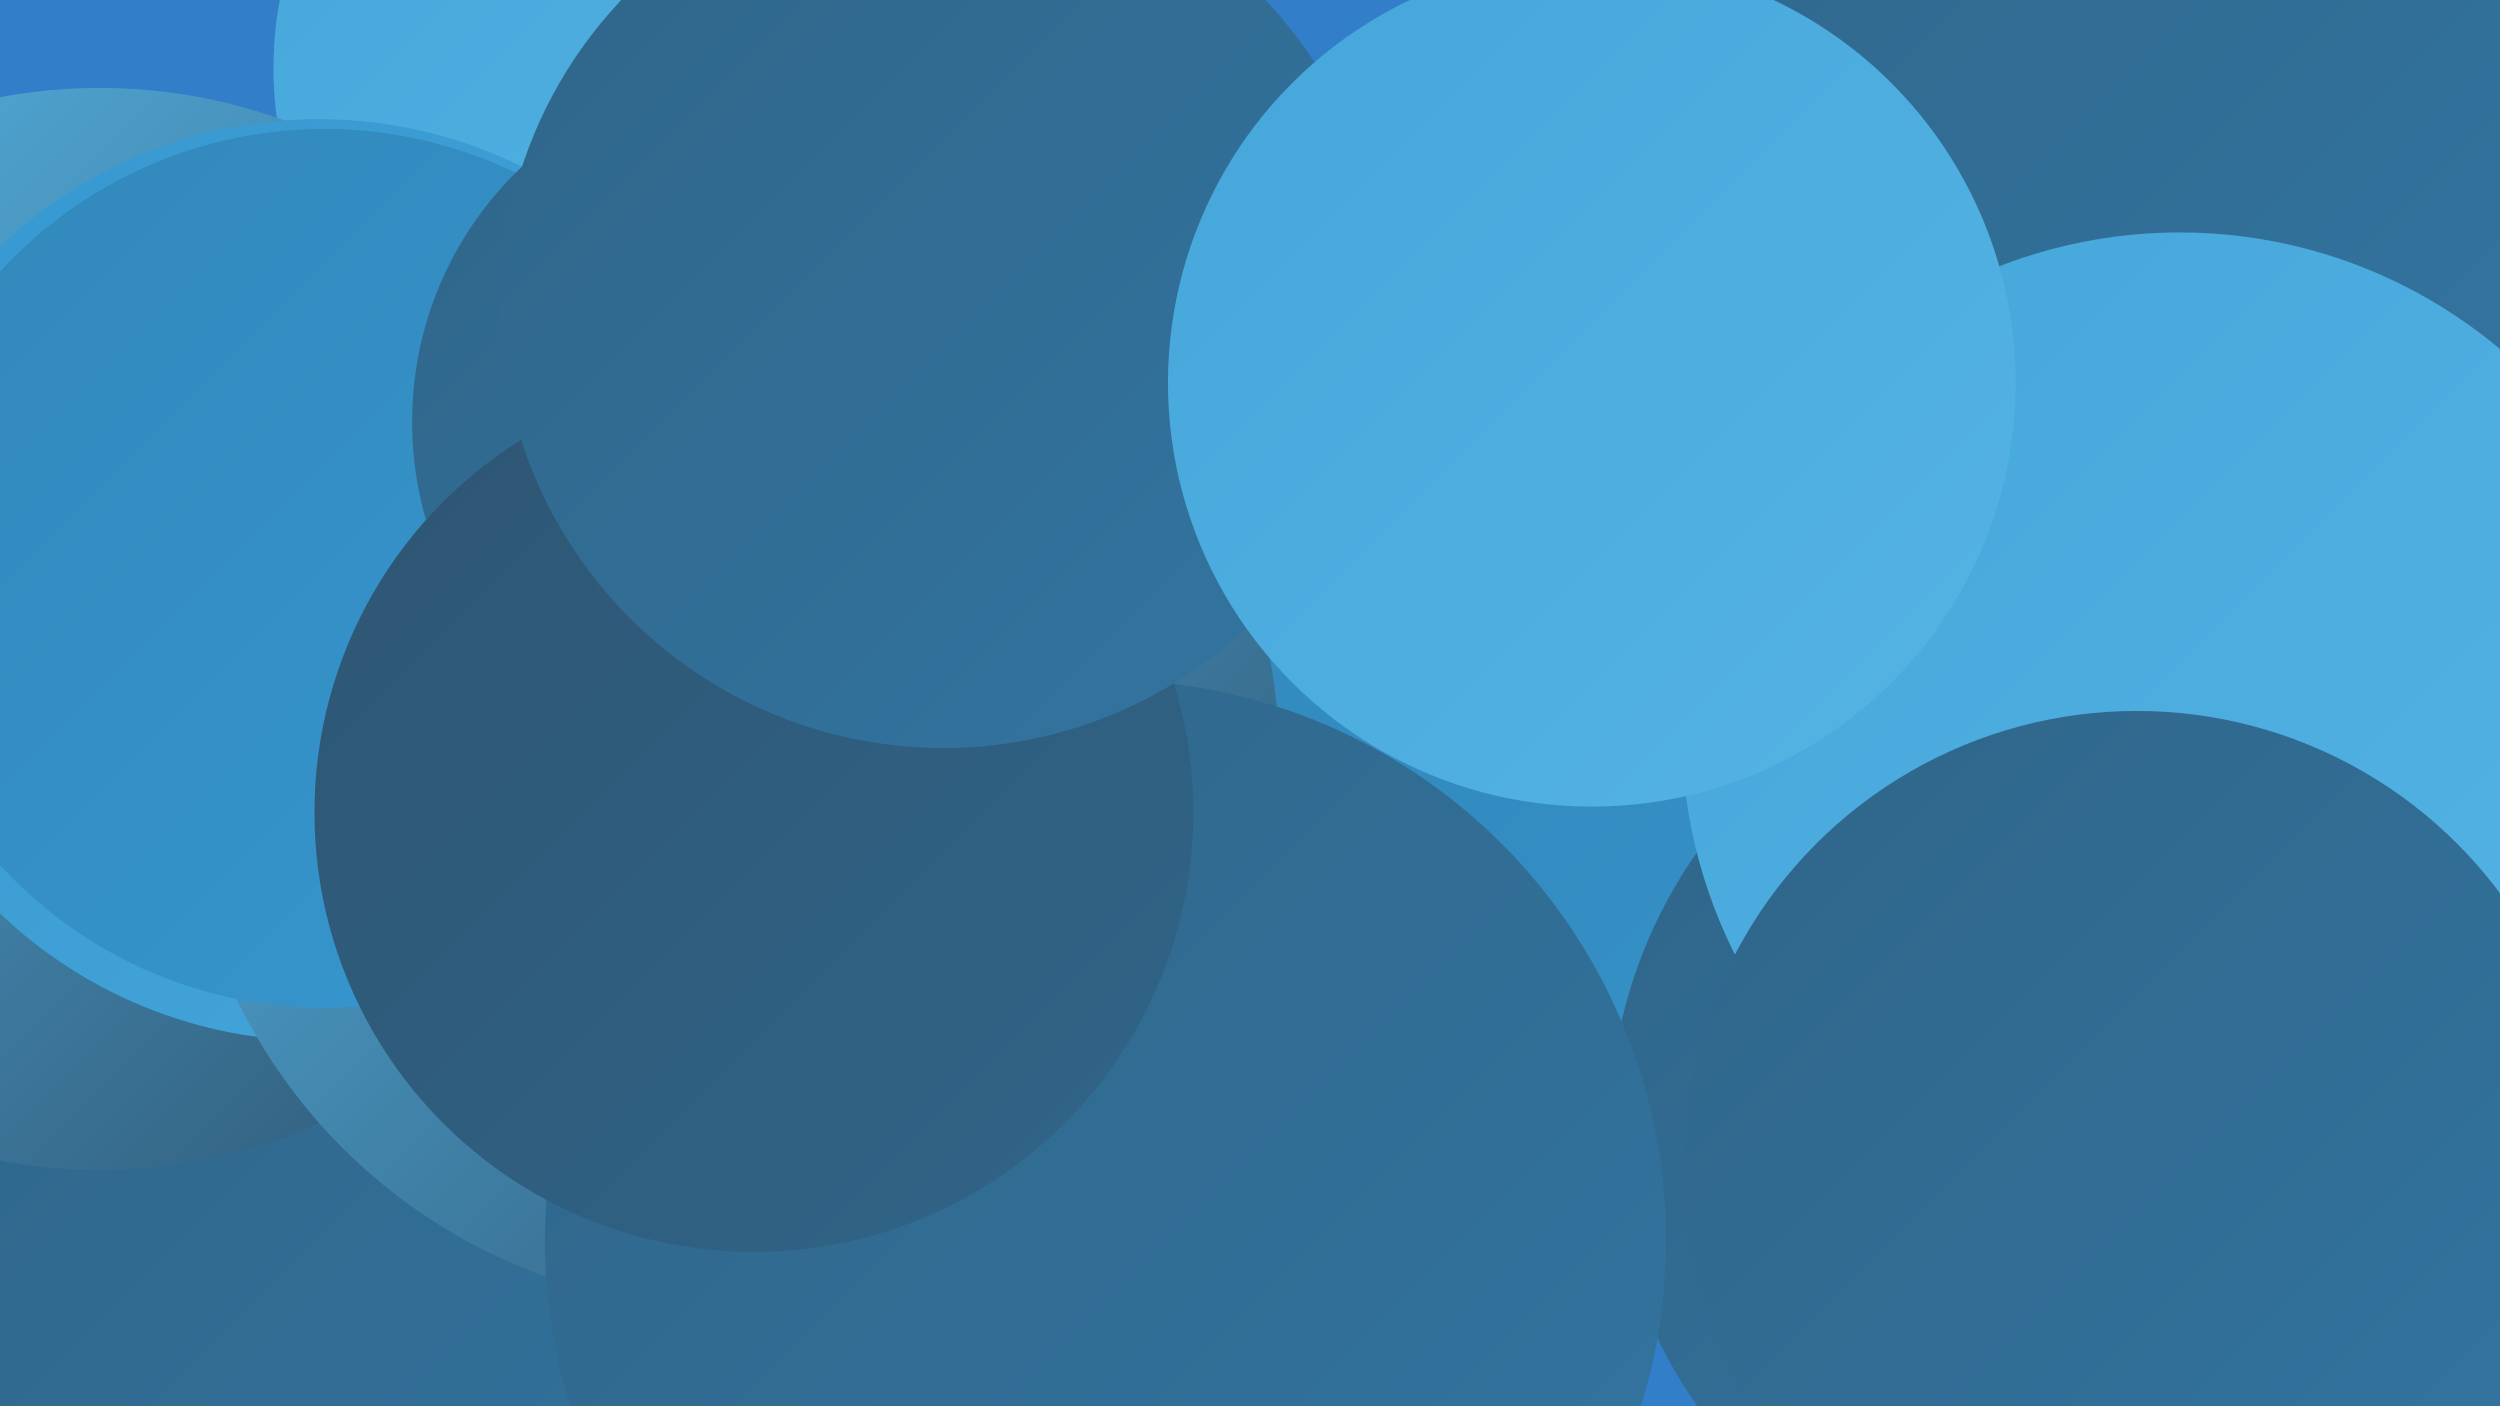 <?xml version="1.0" encoding="UTF-8"?><svg width="1280" height="720" xmlns="http://www.w3.org/2000/svg"><defs><linearGradient id="grad0" x1="0%" y1="0%" x2="100%" y2="100%"><stop offset="0%" style="stop-color:#2e5572;stop-opacity:1" /><stop offset="100%" style="stop-color:#306589;stop-opacity:1" /></linearGradient><linearGradient id="grad1" x1="0%" y1="0%" x2="100%" y2="100%"><stop offset="0%" style="stop-color:#306589;stop-opacity:1" /><stop offset="100%" style="stop-color:#3275a1;stop-opacity:1" /></linearGradient><linearGradient id="grad2" x1="0%" y1="0%" x2="100%" y2="100%"><stop offset="0%" style="stop-color:#3275a1;stop-opacity:1" /><stop offset="100%" style="stop-color:#3287ba;stop-opacity:1" /></linearGradient><linearGradient id="grad3" x1="0%" y1="0%" x2="100%" y2="100%"><stop offset="0%" style="stop-color:#3287ba;stop-opacity:1" /><stop offset="100%" style="stop-color:#3698d0;stop-opacity:1" /></linearGradient><linearGradient id="grad4" x1="0%" y1="0%" x2="100%" y2="100%"><stop offset="0%" style="stop-color:#3698d0;stop-opacity:1" /><stop offset="100%" style="stop-color:#45a6da;stop-opacity:1" /></linearGradient><linearGradient id="grad5" x1="0%" y1="0%" x2="100%" y2="100%"><stop offset="0%" style="stop-color:#45a6da;stop-opacity:1" /><stop offset="100%" style="stop-color:#55b4e4;stop-opacity:1" /></linearGradient><linearGradient id="grad6" x1="0%" y1="0%" x2="100%" y2="100%"><stop offset="0%" style="stop-color:#55b4e4;stop-opacity:1" /><stop offset="100%" style="stop-color:#2e5572;stop-opacity:1" /></linearGradient></defs><rect width="1280" height="720" fill="#327ec8" /><circle cx="1251" cy="137" r="238" fill="url(#grad2)" /><circle cx="1241" cy="306" r="200" fill="url(#grad6)" /><circle cx="773" cy="417" r="182" fill="url(#grad3)" /><circle cx="192" cy="701" r="266" fill="url(#grad1)" /><circle cx="331" cy="35" r="191" fill="url(#grad5)" /><circle cx="51" cy="322" r="277" fill="url(#grad6)" /><circle cx="163" cy="297" r="236" fill="url(#grad4)" /><circle cx="374" cy="389" r="281" fill="url(#grad6)" /><circle cx="973" cy="403" r="257" fill="url(#grad3)" /><circle cx="935" cy="35" r="210" fill="url(#grad5)" /><circle cx="166" cy="291" r="225" fill="url(#grad3)" /><circle cx="1063" cy="39" r="266" fill="url(#grad1)" /><circle cx="1070" cy="578" r="246" fill="url(#grad1)" /><circle cx="1116" cy="374" r="255" fill="url(#grad5)" /><circle cx="1094" cy="596" r="232" fill="url(#grad1)" /><circle cx="566" cy="635" r="287" fill="url(#grad1)" /><circle cx="391" cy="216" r="180" fill="url(#grad1)" /><circle cx="386" cy="416" r="225" fill="url(#grad0)" /><circle cx="483" cy="156" r="227" fill="url(#grad1)" /><circle cx="815" cy="196" r="217" fill="url(#grad5)" /></svg>